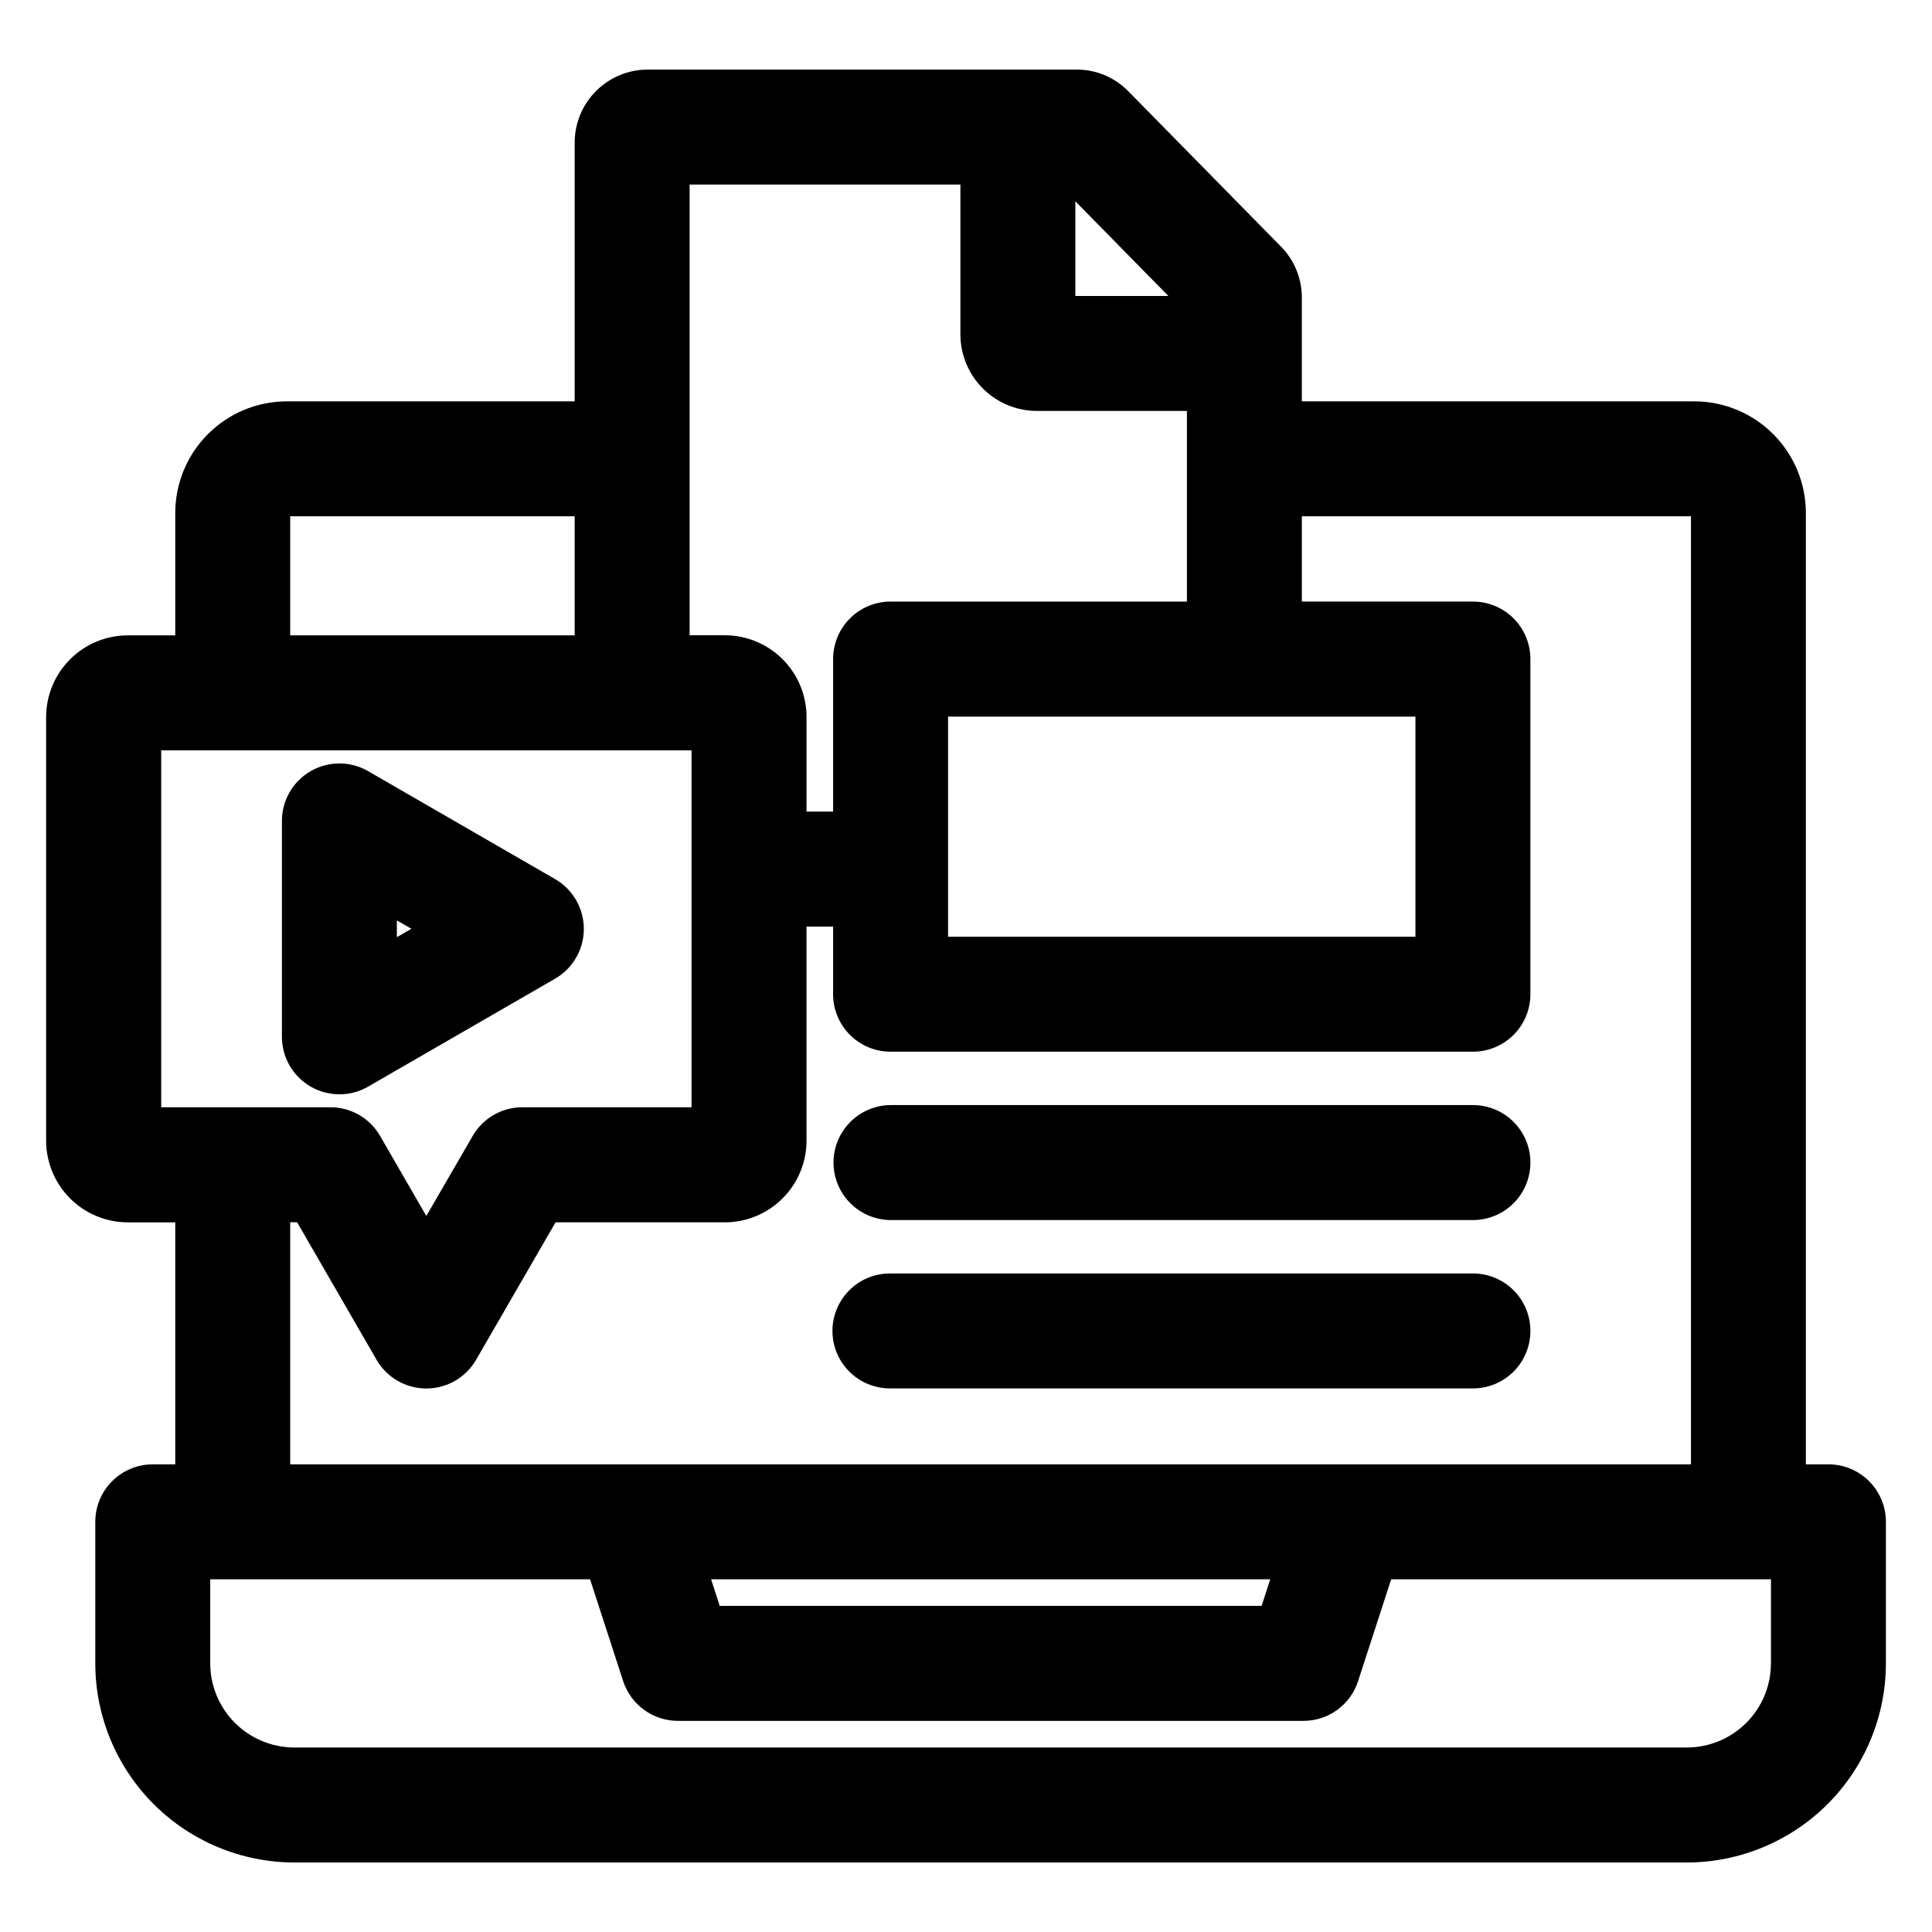 <?xml version="1.0" encoding="UTF-8"?>
<!-- Uploaded to: SVG Repo, www.svgrepo.com, Generator: SVG Repo Mixer Tools -->
<svg fill="#000000" width="800px" height="800px" version="1.1" viewBox="144 144 512 512" xmlns="http://www.w3.org/2000/svg">
 <path d="m549.57 496.71c0.004 4.039-1.598 7.918-4.453 10.773-2.856 2.859-6.731 4.461-10.77 4.461h-154.51c-5.441 0-10.469-2.902-13.191-7.617-2.723-4.711-2.723-10.52 0-15.234 2.723-4.711 7.75-7.613 13.191-7.613h154.51c4.039 0 7.914 1.602 10.77 4.461 2.856 2.856 4.461 6.731 4.457 10.77zm0-44.621c0.004 4.039-1.598 7.918-4.453 10.773-2.856 2.859-6.731 4.465-10.77 4.465h-154.51c-5.375-0.102-10.297-3.027-12.957-7.699-2.66-4.672-2.66-10.398 0-15.074 2.66-4.672 7.582-7.598 12.957-7.699h154.51c4.039 0 7.914 1.605 10.77 4.461 2.859 2.859 4.461 6.734 4.457 10.773zm-300.4-64.168 3.856 2.215-3.856 2.223zm-22.844 44.043c2.316 1.332 4.945 2.035 7.617 2.035 2.676 0.012 5.305-0.691 7.617-2.035l49.543-28.602v-0.004c4.711-2.719 7.617-7.75 7.617-13.195 0-5.441-2.906-10.473-7.617-13.195l-49.543-28.602v-0.004c-4.711-2.719-10.516-2.719-15.227-0.004-4.711 2.719-7.617 7.742-7.625 13.18v57.207c0 2.68 0.699 5.309 2.039 7.629 1.336 2.32 3.262 4.25 5.578 5.59zm386.99 152.86c-0.008 5.902-2.352 11.566-6.527 15.742-4.172 4.176-9.832 6.527-15.738 6.539h-369.03c-5.91-0.004-11.582-2.348-15.762-6.527-4.184-4.176-6.539-9.844-6.547-15.754v-22.297h100.66l8.777 26.996-0.004-0.004c1 3.062 2.945 5.731 5.551 7.621 2.609 1.891 5.75 2.906 8.969 2.906h165.77c3.215 0 6.348-1.016 8.949-2.91 2.602-1.891 4.531-4.559 5.519-7.617l8.773-26.992h100.65v22.285zm-132.69-22.297h-148.18l2.281 7.043h143.61zm-259.72-94.613v64.148h371.22v-251.24h-103.12v22.594l45.336 0.004c4.039 0 7.914 1.605 10.77 4.461 2.856 2.859 4.461 6.731 4.457 10.773v88.82c0.004 4.039-1.598 7.918-4.453 10.773-2.859 2.859-6.734 4.465-10.773 4.465h-154.33c-4.043 0.004-7.918-1.602-10.773-4.461-2.859-2.859-4.465-6.734-4.461-10.777v-17.926h-7.043v56.715c0 5.738-2.277 11.246-6.332 15.309-4.055 4.062-9.559 6.352-15.297 6.359h-44.879l-21.059 36.426h0.004c-2.727 4.711-7.754 7.609-13.191 7.609-5.441 0-10.469-2.898-13.191-7.609l-21.051-36.445zm-34.184-125.07v94.594h44.848c2.672-0.004 5.293 0.699 7.606 2.035 2.312 1.34 4.234 3.262 5.562 5.582l12.242 21.191 12.277-21.191c1.328-2.32 3.246-4.242 5.559-5.582 2.312-1.336 4.938-2.039 7.609-2.035h44.84v-94.594zm34.184-62.023h75.391v31.547h-75.391zm177.61-87.918v39.707c0.004 5.379 2.144 10.539 5.949 14.344 3.805 3.805 8.965 5.945 14.344 5.949h39.734v50.523h-78.551v-0.004c-4.035 0.004-7.906 1.613-10.758 4.469-2.852 2.856-4.453 6.731-4.453 10.766v40.418h-7.043v-25.055c0-5.742-2.277-11.246-6.332-15.309-4.055-4.062-9.559-6.352-15.297-6.359h-9.355v-119.45zm55.109 29.531-24.648-25.094v25.094zm65.48 111.48v58.324h-123.86v-58.324zm109.43 198.16h-5.961v-252.14c-0.008-7.844-3.125-15.359-8.668-20.902-5.543-5.547-13.059-8.664-20.898-8.672h-104.01v-27.5c0.008-5.07-1.988-9.938-5.559-13.543l-40.398-41.105c-3.609-3.707-8.57-5.793-13.746-5.773h-113.65c-5.125 0.004-10.043 2.039-13.668 5.664-3.629 3.621-5.672 8.535-5.68 13.664v68.594h-76.289c-7.84 0.008-15.355 3.125-20.898 8.672-5.543 5.543-8.66 13.059-8.668 20.902v32.445l-12.551-0.004c-5.75 0-11.262 2.285-15.324 6.348s-6.348 9.574-6.348 15.324v112.22c0 5.746 2.285 11.258 6.348 15.32 4.062 4.066 9.574 6.348 15.324 6.348h12.551v64.129h-5.961c-4.039 0-7.914 1.605-10.773 4.461-2.856 2.859-4.461 6.734-4.457 10.773v37.527c0.012 13.988 5.578 27.402 15.473 37.293 9.891 9.891 23.305 15.449 37.297 15.461h369.03c13.98-0.02 27.387-5.586 37.273-15.473 9.887-9.891 15.445-23.301 15.457-37.281v-37.527c0-4.039-1.602-7.914-4.457-10.77-2.856-2.859-6.731-4.465-10.77-4.465z" fill-rule="evenodd"/>
</svg>